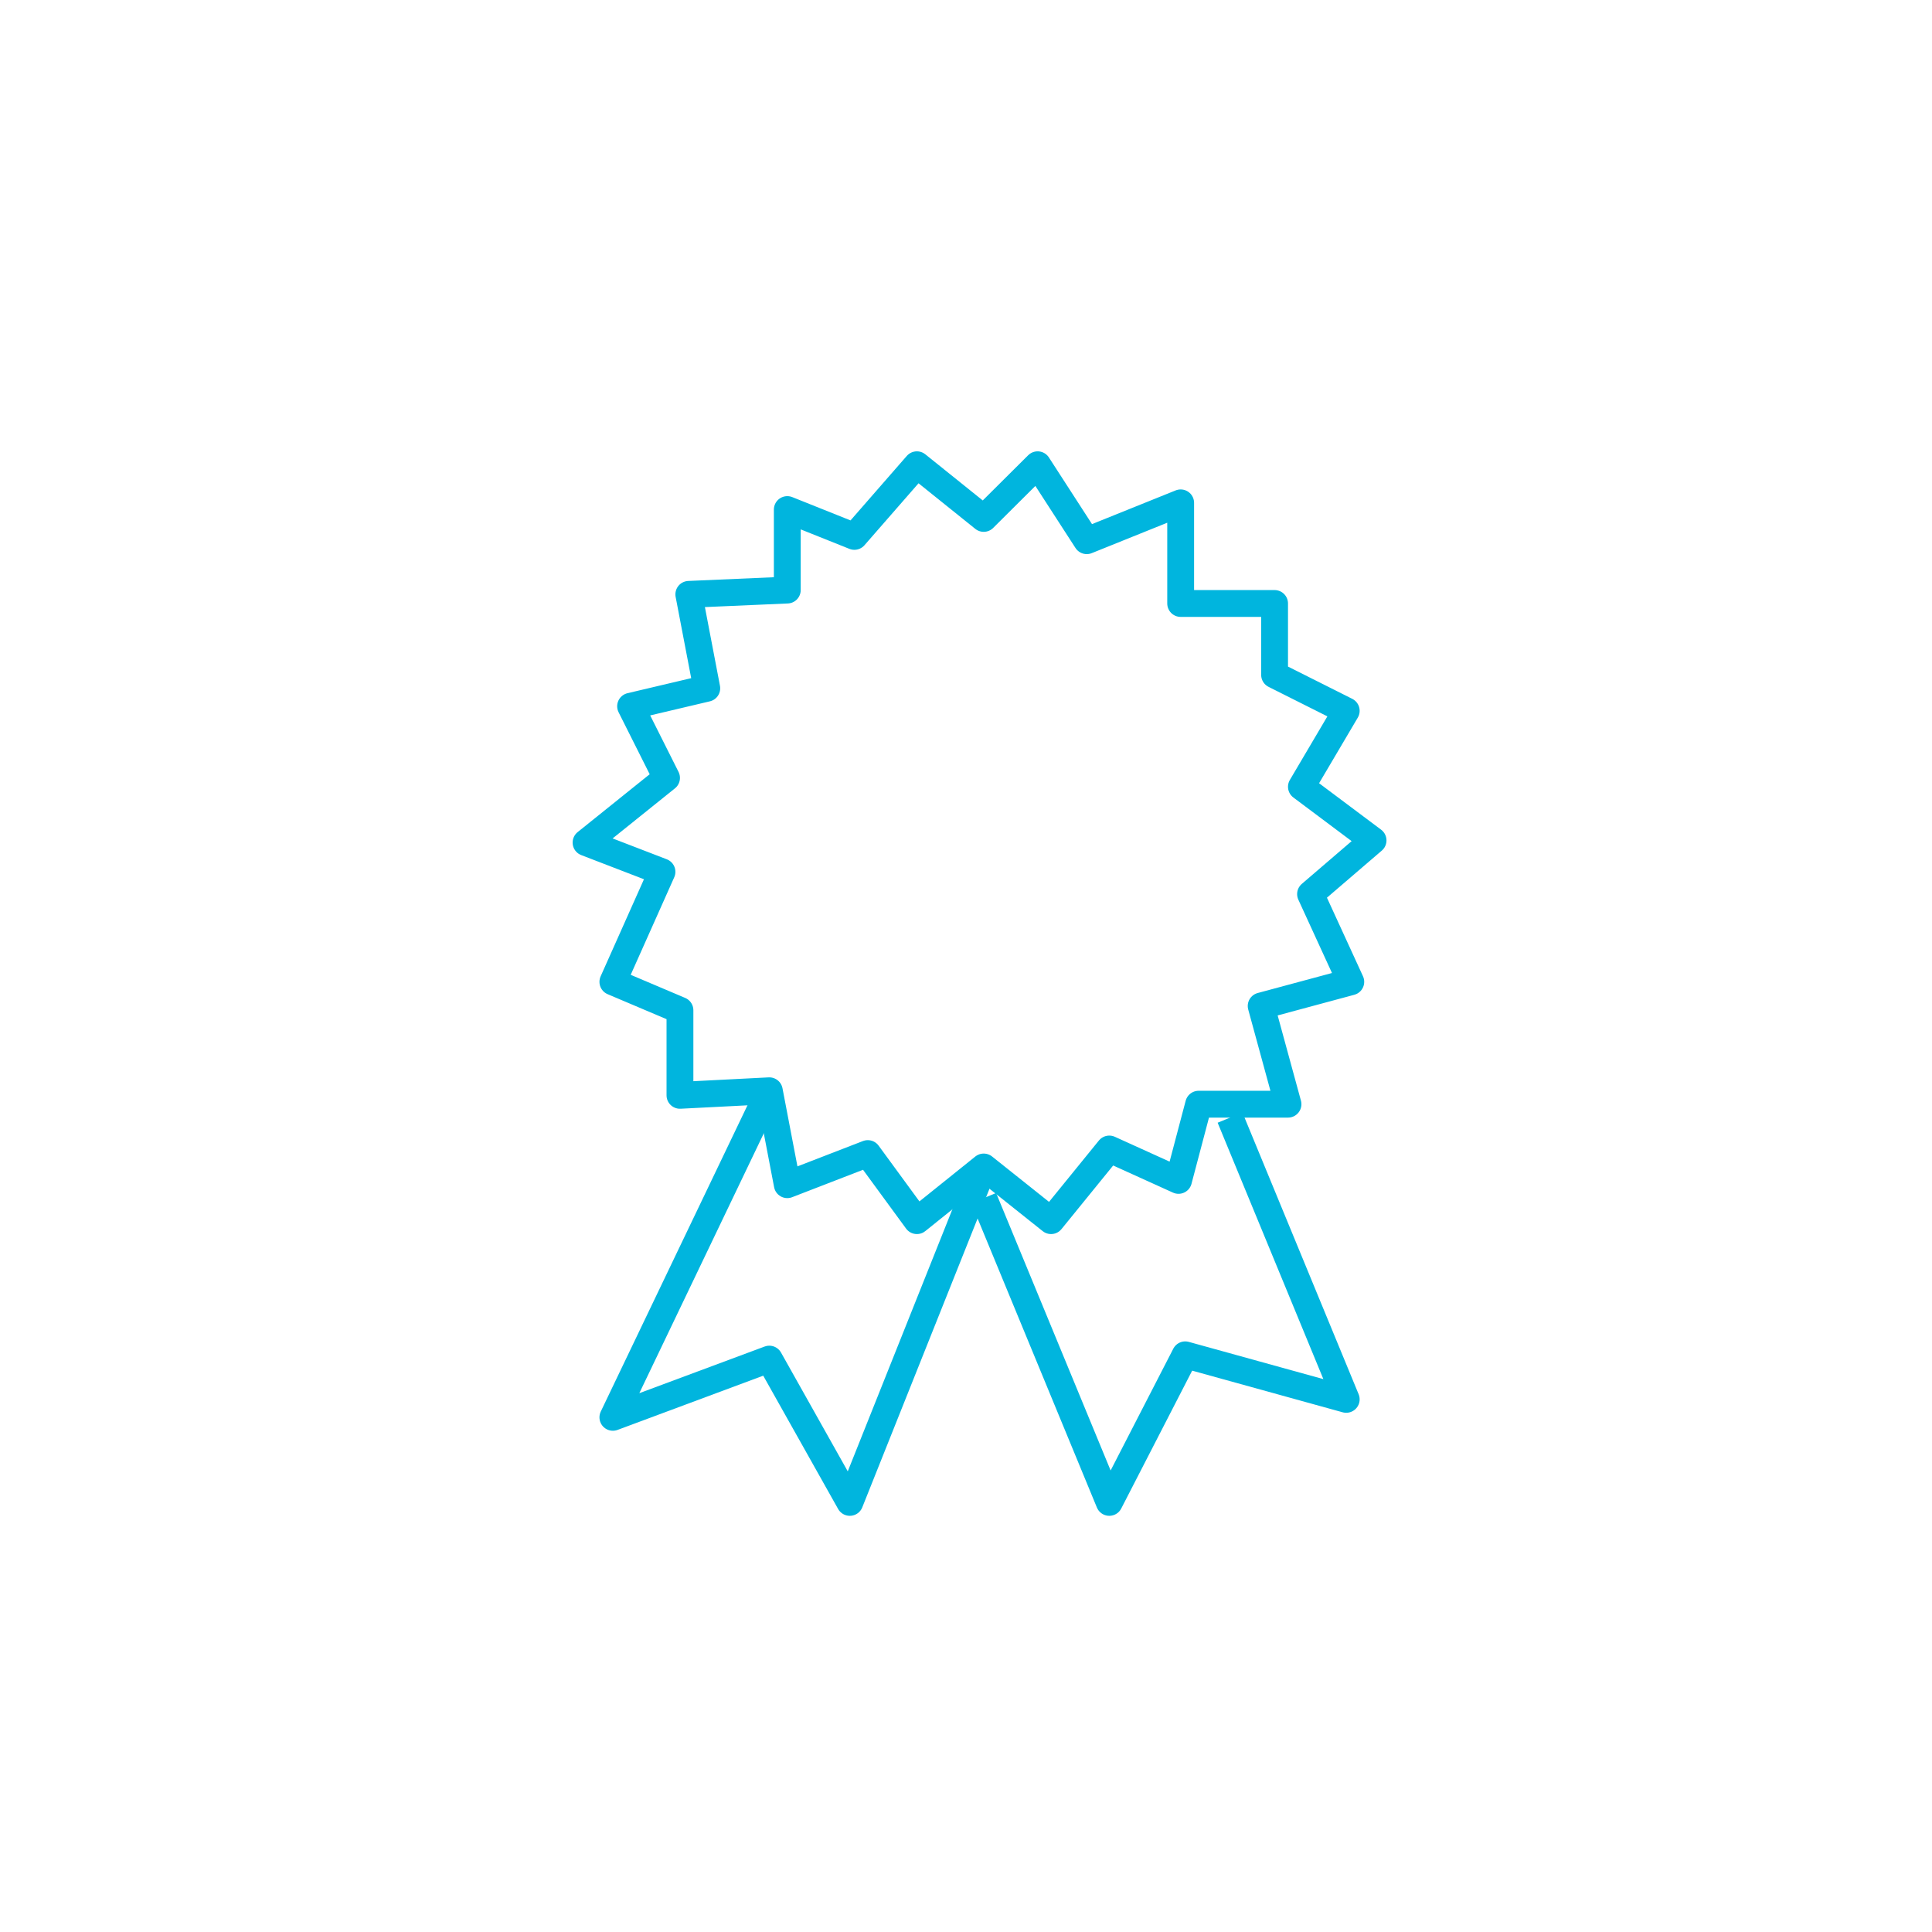 <?xml version="1.0" encoding="UTF-8"?> <svg xmlns="http://www.w3.org/2000/svg" id="Layer_1" viewBox="0 0 72 72"><defs><style>.cls-1{fill:none;stroke:#00b5de;stroke-linejoin:round;}</style></defs><polygon class="cls-1" points="36.66 19.32 38.67 17.32 40.5 20.15 44 18.74 44 22.49 47.5 22.49 47.5 25.15 50.17 26.49 48.5 29.32 51.17 31.32 48.84 33.32 50.34 36.59 47 37.49 48 41.15 44.67 41.15 43.92 43.99 41.34 42.82 39.17 45.49 36.66 43.49 34.17 45.49 32.34 42.99 29.34 44.15 28.67 40.65 25.34 40.82 25.34 37.65 22.84 36.59 24.67 32.49 21.84 31.4 24.84 28.99 23.5 26.32 26.34 25.65 25.67 22.15 29.34 21.99 29.34 18.99 31.84 19.99 34.17 17.32 36.66 19.32"></polygon><polyline class="cls-1" points="28.67 40.65 22.84 52.82 28.67 50.65 31.67 55.99 36.66 43.49"></polyline><polyline class="cls-1" points="45.84 41.65 50.17 52.15 44.17 50.49 41.34 55.99 36.66 44.65"></polyline></svg> 